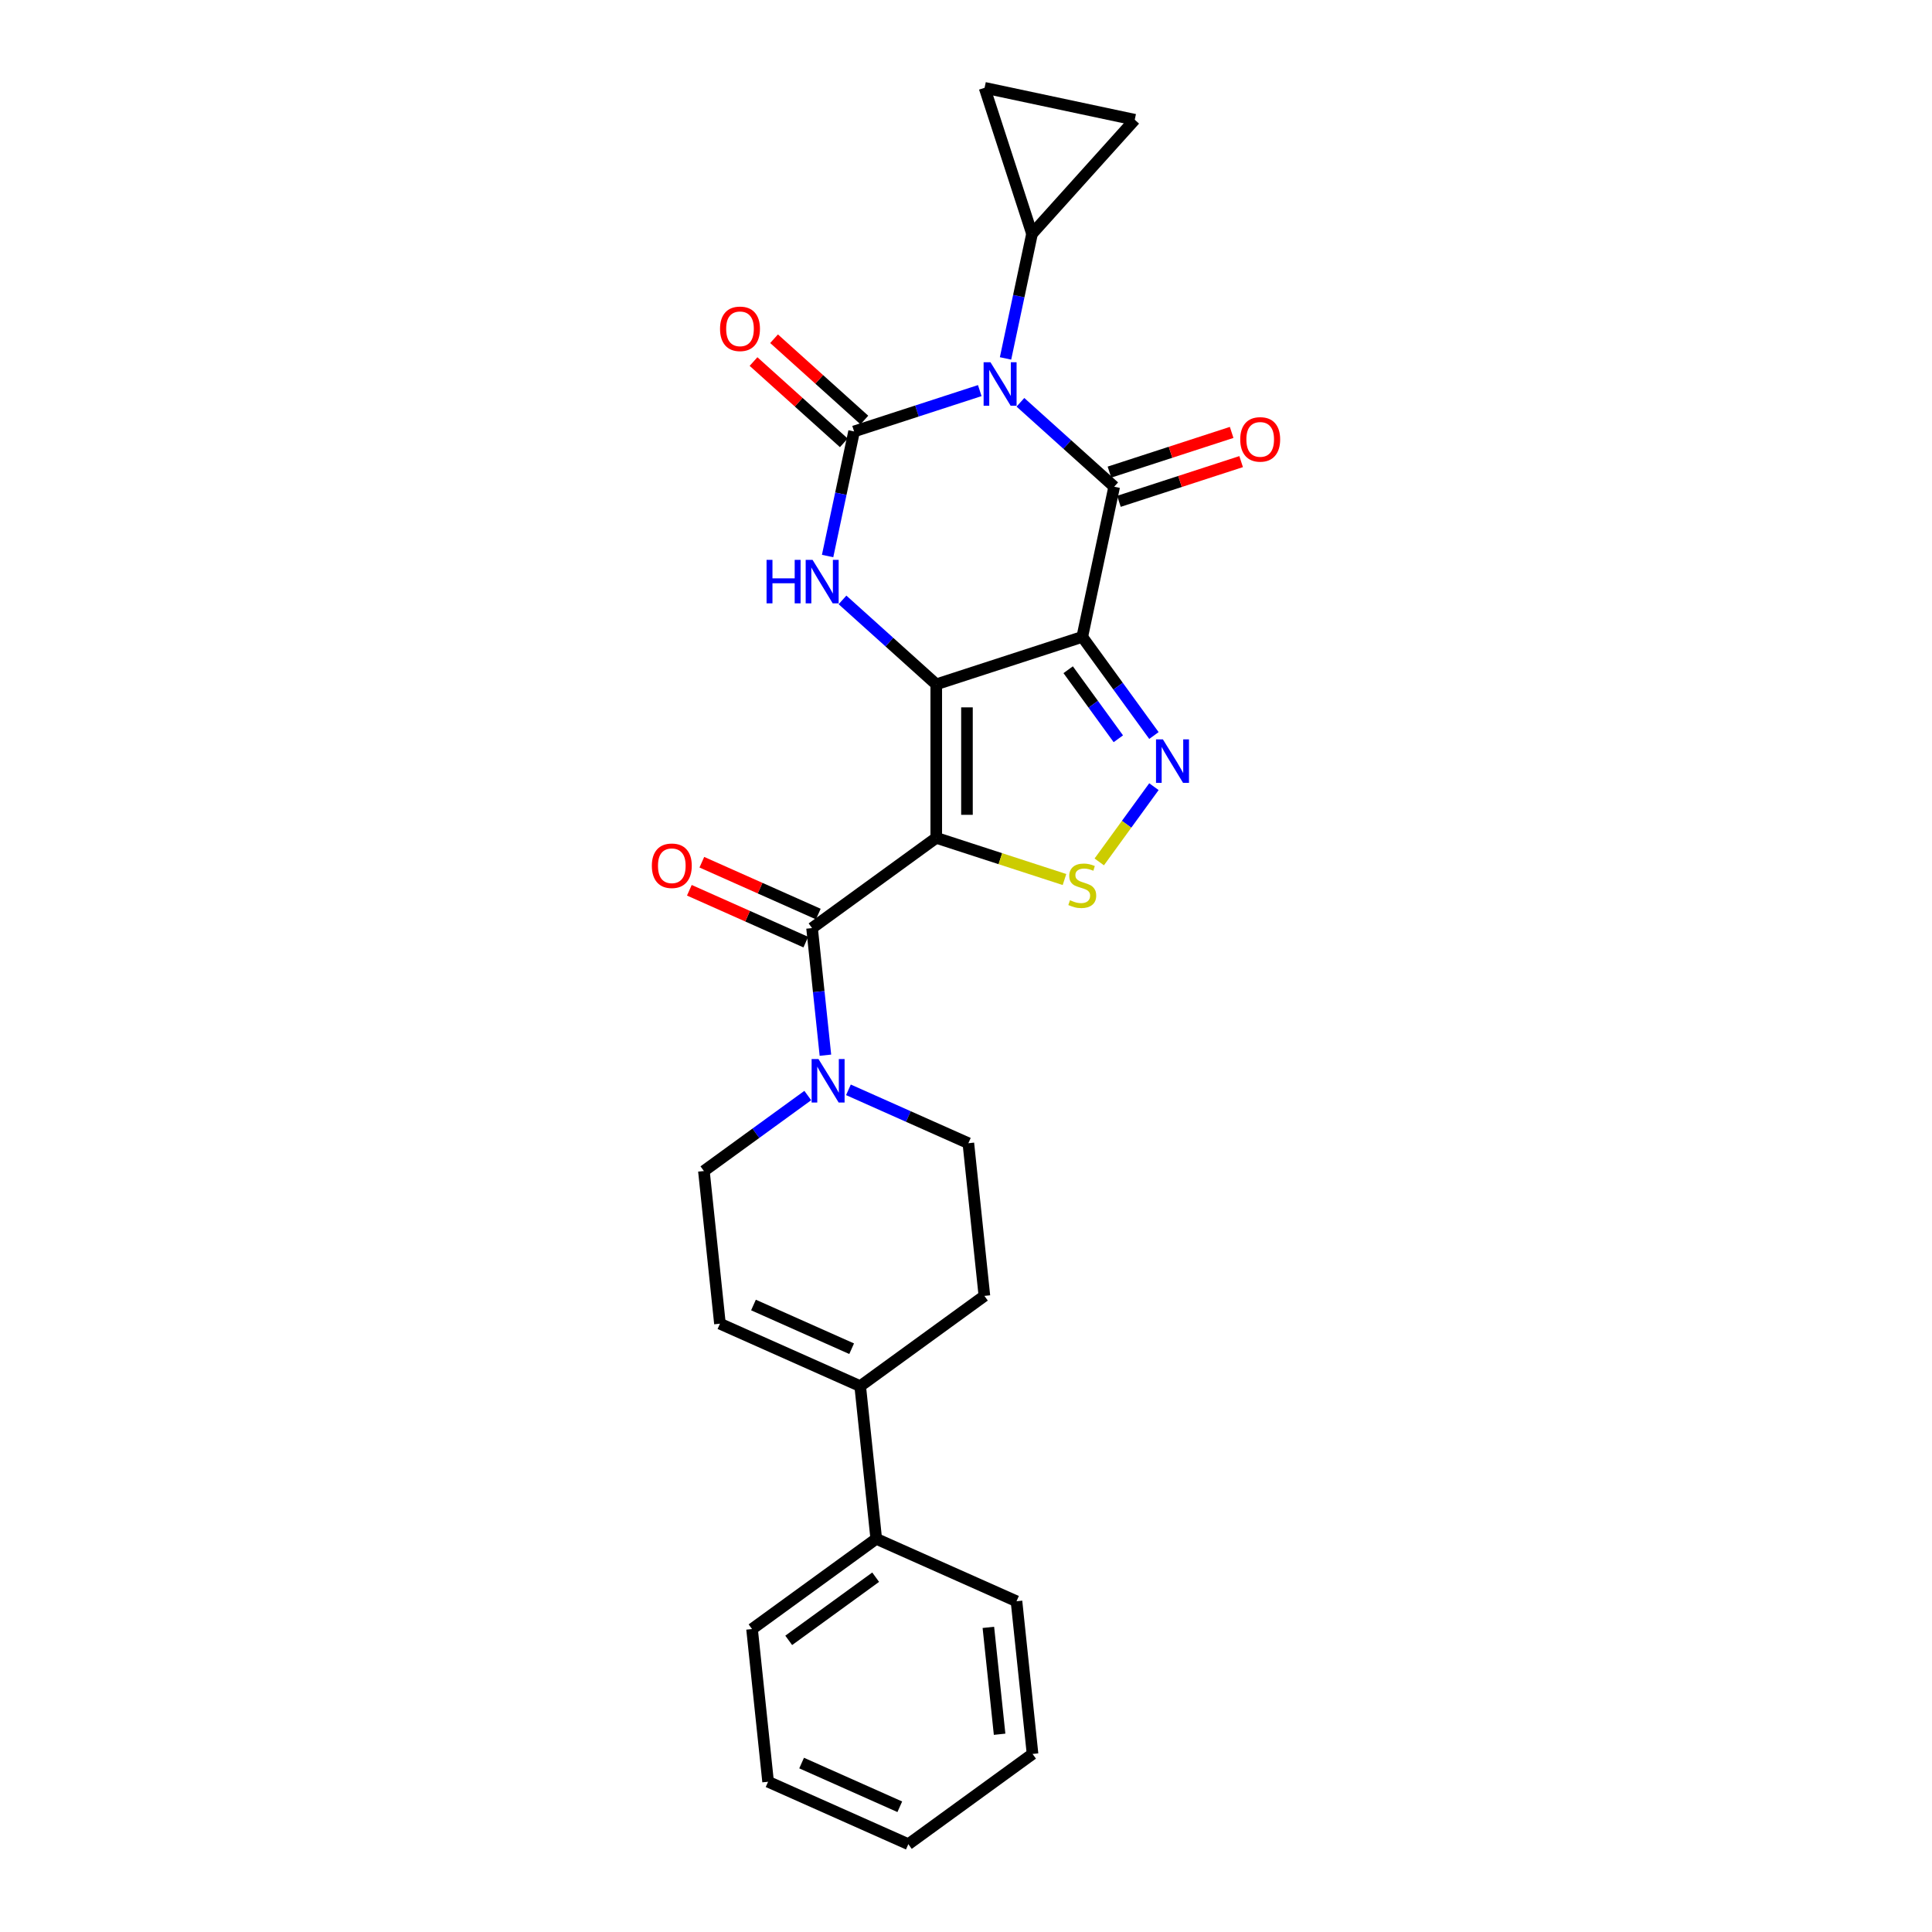 <?xml version='1.0' encoding='iso-8859-1'?>
<svg version='1.1' baseProfile='full'
              xmlns='http://www.w3.org/2000/svg'
                      xmlns:rdkit='http://www.rdkit.org/xml'
                      xmlns:xlink='http://www.w3.org/1999/xlink'
                  xml:space='preserve'
width='1000px' height='1000px' viewBox='0 0 1000 1000'>
<!-- END OF HEADER -->
<rect style='opacity:1.0;fill:#FFFFFF;stroke:none' width='1000' height='1000' x='0' y='0'> </rect>
<path class='bond-0' d='M 484.606,354.208 L 560.179,329.653' style='fill:none;fill-rule:evenodd;stroke:#000000;stroke-width:6px;stroke-linecap:butt;stroke-linejoin:miter;stroke-opacity:1' />
<path class='bond-2' d='M 484.606,354.208 L 484.606,433.671' style='fill:none;fill-rule:evenodd;stroke:#000000;stroke-width:6px;stroke-linecap:butt;stroke-linejoin:miter;stroke-opacity:1' />
<path class='bond-2' d='M 500.498,366.128 L 500.498,421.752' style='fill:none;fill-rule:evenodd;stroke:#000000;stroke-width:6px;stroke-linecap:butt;stroke-linejoin:miter;stroke-opacity:1' />
<path class='bond-5' d='M 484.606,354.208 L 460.34,332.359' style='fill:none;fill-rule:evenodd;stroke:#000000;stroke-width:6px;stroke-linecap:butt;stroke-linejoin:miter;stroke-opacity:1' />
<path class='bond-5' d='M 460.34,332.359 L 436.074,310.51' style='fill:none;fill-rule:evenodd;stroke:#0000FF;stroke-width:6px;stroke-linecap:butt;stroke-linejoin:miter;stroke-opacity:1' />
<path class='bond-3' d='M 560.179,329.653 L 576.701,251.926' style='fill:none;fill-rule:evenodd;stroke:#000000;stroke-width:6px;stroke-linecap:butt;stroke-linejoin:miter;stroke-opacity:1' />
<path class='bond-6' d='M 560.179,329.653 L 578.724,355.177' style='fill:none;fill-rule:evenodd;stroke:#000000;stroke-width:6px;stroke-linecap:butt;stroke-linejoin:miter;stroke-opacity:1' />
<path class='bond-6' d='M 578.724,355.177 L 597.268,380.701' style='fill:none;fill-rule:evenodd;stroke:#0000FF;stroke-width:6px;stroke-linecap:butt;stroke-linejoin:miter;stroke-opacity:1' />
<path class='bond-6' d='M 552.885,346.652 L 565.866,364.519' style='fill:none;fill-rule:evenodd;stroke:#000000;stroke-width:6px;stroke-linecap:butt;stroke-linejoin:miter;stroke-opacity:1' />
<path class='bond-6' d='M 565.866,364.519 L 578.848,382.386' style='fill:none;fill-rule:evenodd;stroke:#0000FF;stroke-width:6px;stroke-linecap:butt;stroke-linejoin:miter;stroke-opacity:1' />
<path class='bond-1' d='M 507.127,202.174 L 474.601,212.742' style='fill:none;fill-rule:evenodd;stroke:#0000FF;stroke-width:6px;stroke-linecap:butt;stroke-linejoin:miter;stroke-opacity:1' />
<path class='bond-1' d='M 474.601,212.742 L 442.074,223.311' style='fill:none;fill-rule:evenodd;stroke:#000000;stroke-width:6px;stroke-linecap:butt;stroke-linejoin:miter;stroke-opacity:1' />
<path class='bond-9' d='M 520.462,185.517 L 527.316,153.272' style='fill:none;fill-rule:evenodd;stroke:#0000FF;stroke-width:6px;stroke-linecap:butt;stroke-linejoin:miter;stroke-opacity:1' />
<path class='bond-9' d='M 527.316,153.272 L 534.169,121.028' style='fill:none;fill-rule:evenodd;stroke:#000000;stroke-width:6px;stroke-linecap:butt;stroke-linejoin:miter;stroke-opacity:1' />
<path class='bond-28' d='M 528.169,208.228 L 552.435,230.077' style='fill:none;fill-rule:evenodd;stroke:#0000FF;stroke-width:6px;stroke-linecap:butt;stroke-linejoin:miter;stroke-opacity:1' />
<path class='bond-28' d='M 552.435,230.077 L 576.701,251.926' style='fill:none;fill-rule:evenodd;stroke:#000000;stroke-width:6px;stroke-linecap:butt;stroke-linejoin:miter;stroke-opacity:1' />
<path class='bond-7' d='M 484.606,433.671 L 517.792,444.454' style='fill:none;fill-rule:evenodd;stroke:#000000;stroke-width:6px;stroke-linecap:butt;stroke-linejoin:miter;stroke-opacity:1' />
<path class='bond-7' d='M 517.792,444.454 L 550.978,455.237' style='fill:none;fill-rule:evenodd;stroke:#CCCC00;stroke-width:6px;stroke-linecap:butt;stroke-linejoin:miter;stroke-opacity:1' />
<path class='bond-8' d='M 484.606,433.671 L 420.319,480.379' style='fill:none;fill-rule:evenodd;stroke:#000000;stroke-width:6px;stroke-linecap:butt;stroke-linejoin:miter;stroke-opacity:1' />
<path class='bond-16' d='M 579.156,259.484 L 610.785,249.207' style='fill:none;fill-rule:evenodd;stroke:#000000;stroke-width:6px;stroke-linecap:butt;stroke-linejoin:miter;stroke-opacity:1' />
<path class='bond-16' d='M 610.785,249.207 L 642.413,238.93' style='fill:none;fill-rule:evenodd;stroke:#FF0000;stroke-width:6px;stroke-linecap:butt;stroke-linejoin:miter;stroke-opacity:1' />
<path class='bond-16' d='M 574.245,244.369 L 605.874,234.092' style='fill:none;fill-rule:evenodd;stroke:#000000;stroke-width:6px;stroke-linecap:butt;stroke-linejoin:miter;stroke-opacity:1' />
<path class='bond-16' d='M 605.874,234.092 L 637.502,223.815' style='fill:none;fill-rule:evenodd;stroke:#FF0000;stroke-width:6px;stroke-linecap:butt;stroke-linejoin:miter;stroke-opacity:1' />
<path class='bond-4' d='M 442.074,223.311 L 435.221,255.555' style='fill:none;fill-rule:evenodd;stroke:#000000;stroke-width:6px;stroke-linecap:butt;stroke-linejoin:miter;stroke-opacity:1' />
<path class='bond-4' d='M 435.221,255.555 L 428.367,287.799' style='fill:none;fill-rule:evenodd;stroke:#0000FF;stroke-width:6px;stroke-linecap:butt;stroke-linejoin:miter;stroke-opacity:1' />
<path class='bond-15' d='M 447.391,217.405 L 424.023,196.365' style='fill:none;fill-rule:evenodd;stroke:#000000;stroke-width:6px;stroke-linecap:butt;stroke-linejoin:miter;stroke-opacity:1' />
<path class='bond-15' d='M 424.023,196.365 L 400.656,175.324' style='fill:none;fill-rule:evenodd;stroke:#FF0000;stroke-width:6px;stroke-linecap:butt;stroke-linejoin:miter;stroke-opacity:1' />
<path class='bond-15' d='M 436.757,229.216 L 413.389,208.175' style='fill:none;fill-rule:evenodd;stroke:#000000;stroke-width:6px;stroke-linecap:butt;stroke-linejoin:miter;stroke-opacity:1' />
<path class='bond-15' d='M 413.389,208.175 L 390.021,187.135' style='fill:none;fill-rule:evenodd;stroke:#FF0000;stroke-width:6px;stroke-linecap:butt;stroke-linejoin:miter;stroke-opacity:1' />
<path class='bond-27' d='M 597.268,407.178 L 583.12,426.652' style='fill:none;fill-rule:evenodd;stroke:#0000FF;stroke-width:6px;stroke-linecap:butt;stroke-linejoin:miter;stroke-opacity:1' />
<path class='bond-27' d='M 583.12,426.652 L 568.972,446.125' style='fill:none;fill-rule:evenodd;stroke:#CCCC00;stroke-width:6px;stroke-linecap:butt;stroke-linejoin:miter;stroke-opacity:1' />
<path class='bond-10' d='M 420.319,480.379 L 423.776,513.273' style='fill:none;fill-rule:evenodd;stroke:#000000;stroke-width:6px;stroke-linecap:butt;stroke-linejoin:miter;stroke-opacity:1' />
<path class='bond-10' d='M 423.776,513.273 L 427.233,546.168' style='fill:none;fill-rule:evenodd;stroke:#0000FF;stroke-width:6px;stroke-linecap:butt;stroke-linejoin:miter;stroke-opacity:1' />
<path class='bond-18' d='M 423.551,473.119 L 393.412,459.701' style='fill:none;fill-rule:evenodd;stroke:#000000;stroke-width:6px;stroke-linecap:butt;stroke-linejoin:miter;stroke-opacity:1' />
<path class='bond-18' d='M 393.412,459.701 L 363.274,446.283' style='fill:none;fill-rule:evenodd;stroke:#FF0000;stroke-width:6px;stroke-linecap:butt;stroke-linejoin:miter;stroke-opacity:1' />
<path class='bond-18' d='M 417.086,487.638 L 386.948,474.22' style='fill:none;fill-rule:evenodd;stroke:#000000;stroke-width:6px;stroke-linecap:butt;stroke-linejoin:miter;stroke-opacity:1' />
<path class='bond-18' d='M 386.948,474.22 L 356.81,460.801' style='fill:none;fill-rule:evenodd;stroke:#FF0000;stroke-width:6px;stroke-linecap:butt;stroke-linejoin:miter;stroke-opacity:1' />
<path class='bond-12' d='M 534.169,121.028 L 509.614,45.455' style='fill:none;fill-rule:evenodd;stroke:#000000;stroke-width:6px;stroke-linecap:butt;stroke-linejoin:miter;stroke-opacity:1' />
<path class='bond-13' d='M 534.169,121.028 L 587.341,61.976' style='fill:none;fill-rule:evenodd;stroke:#000000;stroke-width:6px;stroke-linecap:butt;stroke-linejoin:miter;stroke-opacity:1' />
<path class='bond-17' d='M 418.104,567.05 L 391.221,586.582' style='fill:none;fill-rule:evenodd;stroke:#0000FF;stroke-width:6px;stroke-linecap:butt;stroke-linejoin:miter;stroke-opacity:1' />
<path class='bond-17' d='M 391.221,586.582 L 364.338,606.114' style='fill:none;fill-rule:evenodd;stroke:#000000;stroke-width:6px;stroke-linecap:butt;stroke-linejoin:miter;stroke-opacity:1' />
<path class='bond-19' d='M 439.146,564.091 L 470.182,577.909' style='fill:none;fill-rule:evenodd;stroke:#0000FF;stroke-width:6px;stroke-linecap:butt;stroke-linejoin:miter;stroke-opacity:1' />
<path class='bond-19' d='M 470.182,577.909 L 501.218,591.727' style='fill:none;fill-rule:evenodd;stroke:#000000;stroke-width:6px;stroke-linecap:butt;stroke-linejoin:miter;stroke-opacity:1' />
<path class='bond-11' d='M 445.237,717.462 L 509.524,670.755' style='fill:none;fill-rule:evenodd;stroke:#000000;stroke-width:6px;stroke-linecap:butt;stroke-linejoin:miter;stroke-opacity:1' />
<path class='bond-21' d='M 445.237,717.462 L 453.543,796.49' style='fill:none;fill-rule:evenodd;stroke:#000000;stroke-width:6px;stroke-linecap:butt;stroke-linejoin:miter;stroke-opacity:1' />
<path class='bond-30' d='M 445.237,717.462 L 372.644,685.142' style='fill:none;fill-rule:evenodd;stroke:#000000;stroke-width:6px;stroke-linecap:butt;stroke-linejoin:miter;stroke-opacity:1' />
<path class='bond-30' d='M 440.812,698.095 L 389.997,675.471' style='fill:none;fill-rule:evenodd;stroke:#000000;stroke-width:6px;stroke-linecap:butt;stroke-linejoin:miter;stroke-opacity:1' />
<path class='bond-29' d='M 509.614,45.455 L 587.341,61.976' style='fill:none;fill-rule:evenodd;stroke:#000000;stroke-width:6px;stroke-linecap:butt;stroke-linejoin:miter;stroke-opacity:1' />
<path class='bond-14' d='M 372.644,685.142 L 364.338,606.114' style='fill:none;fill-rule:evenodd;stroke:#000000;stroke-width:6px;stroke-linecap:butt;stroke-linejoin:miter;stroke-opacity:1' />
<path class='bond-20' d='M 501.218,591.727 L 509.524,670.755' style='fill:none;fill-rule:evenodd;stroke:#000000;stroke-width:6px;stroke-linecap:butt;stroke-linejoin:miter;stroke-opacity:1' />
<path class='bond-22' d='M 453.543,796.49 L 389.256,843.197' style='fill:none;fill-rule:evenodd;stroke:#000000;stroke-width:6px;stroke-linecap:butt;stroke-linejoin:miter;stroke-opacity:1' />
<path class='bond-22' d='M 453.242,816.353 L 408.241,849.048' style='fill:none;fill-rule:evenodd;stroke:#000000;stroke-width:6px;stroke-linecap:butt;stroke-linejoin:miter;stroke-opacity:1' />
<path class='bond-23' d='M 453.543,796.49 L 526.136,828.81' style='fill:none;fill-rule:evenodd;stroke:#000000;stroke-width:6px;stroke-linecap:butt;stroke-linejoin:miter;stroke-opacity:1' />
<path class='bond-25' d='M 389.256,843.197 L 397.562,922.225' style='fill:none;fill-rule:evenodd;stroke:#000000;stroke-width:6px;stroke-linecap:butt;stroke-linejoin:miter;stroke-opacity:1' />
<path class='bond-24' d='M 526.136,828.81 L 534.442,907.838' style='fill:none;fill-rule:evenodd;stroke:#000000;stroke-width:6px;stroke-linecap:butt;stroke-linejoin:miter;stroke-opacity:1' />
<path class='bond-24' d='M 511.577,842.326 L 517.391,897.645' style='fill:none;fill-rule:evenodd;stroke:#000000;stroke-width:6px;stroke-linecap:butt;stroke-linejoin:miter;stroke-opacity:1' />
<path class='bond-26' d='M 534.442,907.838 L 470.155,954.545' style='fill:none;fill-rule:evenodd;stroke:#000000;stroke-width:6px;stroke-linecap:butt;stroke-linejoin:miter;stroke-opacity:1' />
<path class='bond-31' d='M 397.562,922.225 L 470.155,954.545' style='fill:none;fill-rule:evenodd;stroke:#000000;stroke-width:6px;stroke-linecap:butt;stroke-linejoin:miter;stroke-opacity:1' />
<path class='bond-31' d='M 414.915,912.554 L 465.731,935.179' style='fill:none;fill-rule:evenodd;stroke:#000000;stroke-width:6px;stroke-linecap:butt;stroke-linejoin:miter;stroke-opacity:1' />
<path  class='atom-2' d='M 512.674 187.503
L 520.048 199.423
Q 520.779 200.599, 521.955 202.728
Q 523.131 204.858, 523.195 204.985
L 523.195 187.503
L 526.182 187.503
L 526.182 210.007
L 523.099 210.007
L 515.185 196.975
Q 514.263 195.449, 513.278 193.701
Q 512.324 191.953, 512.038 191.413
L 512.038 210.007
L 509.114 210.007
L 509.114 187.503
L 512.674 187.503
' fill='#0000FF'/>
<path  class='atom-6' d='M 396.771 289.785
L 399.823 289.785
L 399.823 299.353
L 411.329 299.353
L 411.329 289.785
L 414.38 289.785
L 414.38 312.289
L 411.329 312.289
L 411.329 301.895
L 399.823 301.895
L 399.823 312.289
L 396.771 312.289
L 396.771 289.785
' fill='#0000FF'/>
<path  class='atom-6' d='M 420.579 289.785
L 427.953 301.705
Q 428.684 302.881, 429.86 305.01
Q 431.036 307.14, 431.099 307.267
L 431.099 289.785
L 434.087 289.785
L 434.087 312.289
L 431.004 312.289
L 423.09 299.257
Q 422.168 297.732, 421.182 295.983
Q 420.229 294.235, 419.943 293.695
L 419.943 312.289
L 417.019 312.289
L 417.019 289.785
L 420.579 289.785
' fill='#0000FF'/>
<path  class='atom-7' d='M 601.912 382.688
L 609.286 394.607
Q 610.018 395.783, 611.194 397.913
Q 612.37 400.043, 612.433 400.17
L 612.433 382.688
L 615.421 382.688
L 615.421 405.192
L 612.338 405.192
L 604.423 392.16
Q 603.502 390.634, 602.516 388.886
Q 601.563 387.138, 601.277 386.598
L 601.277 405.192
L 598.352 405.192
L 598.352 382.688
L 601.912 382.688
' fill='#0000FF'/>
<path  class='atom-8' d='M 553.822 465.951
Q 554.077 466.046, 555.126 466.491
Q 556.174 466.936, 557.319 467.222
Q 558.495 467.476, 559.639 467.476
Q 561.769 467.476, 563.008 466.459
Q 564.248 465.41, 564.248 463.599
Q 564.248 462.359, 563.612 461.596
Q 563.008 460.833, 562.055 460.42
Q 561.101 460.007, 559.512 459.53
Q 557.509 458.926, 556.302 458.354
Q 555.126 457.782, 554.267 456.574
Q 553.441 455.366, 553.441 453.332
Q 553.441 450.503, 555.348 448.755
Q 557.287 447.007, 561.101 447.007
Q 563.708 447.007, 566.664 448.246
L 565.933 450.694
Q 563.231 449.581, 561.197 449.581
Q 559.003 449.581, 557.796 450.503
Q 556.588 451.393, 556.619 452.951
Q 556.619 454.158, 557.223 454.889
Q 557.859 455.621, 558.749 456.034
Q 559.671 456.447, 561.197 456.924
Q 563.231 457.559, 564.439 458.195
Q 565.646 458.831, 566.505 460.134
Q 567.395 461.405, 567.395 463.599
Q 567.395 466.714, 565.297 468.398
Q 563.231 470.051, 559.766 470.051
Q 557.764 470.051, 556.238 469.606
Q 554.744 469.193, 552.964 468.462
L 553.822 465.951
' fill='#CCCC00'/>
<path  class='atom-11' d='M 423.65 548.155
L 431.024 560.074
Q 431.756 561.25, 432.932 563.38
Q 434.108 565.509, 434.171 565.636
L 434.171 548.155
L 437.159 548.155
L 437.159 570.658
L 434.076 570.658
L 426.161 557.627
Q 425.24 556.101, 424.254 554.353
Q 423.301 552.604, 423.015 552.064
L 423.015 570.658
L 420.09 570.658
L 420.09 548.155
L 423.65 548.155
' fill='#0000FF'/>
<path  class='atom-16' d='M 372.691 170.203
Q 372.691 164.799, 375.361 161.78
Q 378.031 158.76, 383.022 158.76
Q 388.012 158.76, 390.682 161.78
Q 393.352 164.799, 393.352 170.203
Q 393.352 175.67, 390.65 178.785
Q 387.948 181.868, 383.022 181.868
Q 378.063 181.868, 375.361 178.785
Q 372.691 175.702, 372.691 170.203
M 383.022 179.325
Q 386.454 179.325, 388.298 177.037
Q 390.173 174.716, 390.173 170.203
Q 390.173 165.785, 388.298 163.56
Q 386.454 161.303, 383.022 161.303
Q 379.589 161.303, 377.714 163.528
Q 375.87 165.753, 375.87 170.203
Q 375.87 174.748, 377.714 177.037
Q 379.589 179.325, 383.022 179.325
' fill='#FF0000'/>
<path  class='atom-17' d='M 641.944 227.434
Q 641.944 222.031, 644.614 219.011
Q 647.284 215.992, 652.275 215.992
Q 657.265 215.992, 659.935 219.011
Q 662.605 222.031, 662.605 227.434
Q 662.605 232.901, 659.903 236.016
Q 657.201 239.1, 652.275 239.1
Q 647.316 239.1, 644.614 236.016
Q 641.944 232.933, 641.944 227.434
M 652.275 236.557
Q 655.707 236.557, 657.551 234.268
Q 659.426 231.948, 659.426 227.434
Q 659.426 223.016, 657.551 220.791
Q 655.707 218.535, 652.275 218.535
Q 648.842 218.535, 646.966 220.759
Q 645.123 222.984, 645.123 227.434
Q 645.123 231.98, 646.966 234.268
Q 648.842 236.557, 652.275 236.557
' fill='#FF0000'/>
<path  class='atom-19' d='M 337.395 448.122
Q 337.395 442.718, 340.065 439.699
Q 342.735 436.679, 347.725 436.679
Q 352.716 436.679, 355.386 439.699
Q 358.056 442.718, 358.056 448.122
Q 358.056 453.589, 355.354 456.704
Q 352.652 459.787, 347.725 459.787
Q 342.767 459.787, 340.065 456.704
Q 337.395 453.621, 337.395 448.122
M 347.725 457.244
Q 351.158 457.244, 353.002 454.956
Q 354.877 452.635, 354.877 448.122
Q 354.877 443.704, 353.002 441.479
Q 351.158 439.222, 347.725 439.222
Q 344.293 439.222, 342.417 441.447
Q 340.574 443.672, 340.574 448.122
Q 340.574 452.667, 342.417 454.956
Q 344.293 457.244, 347.725 457.244
' fill='#FF0000'/>
</svg>
